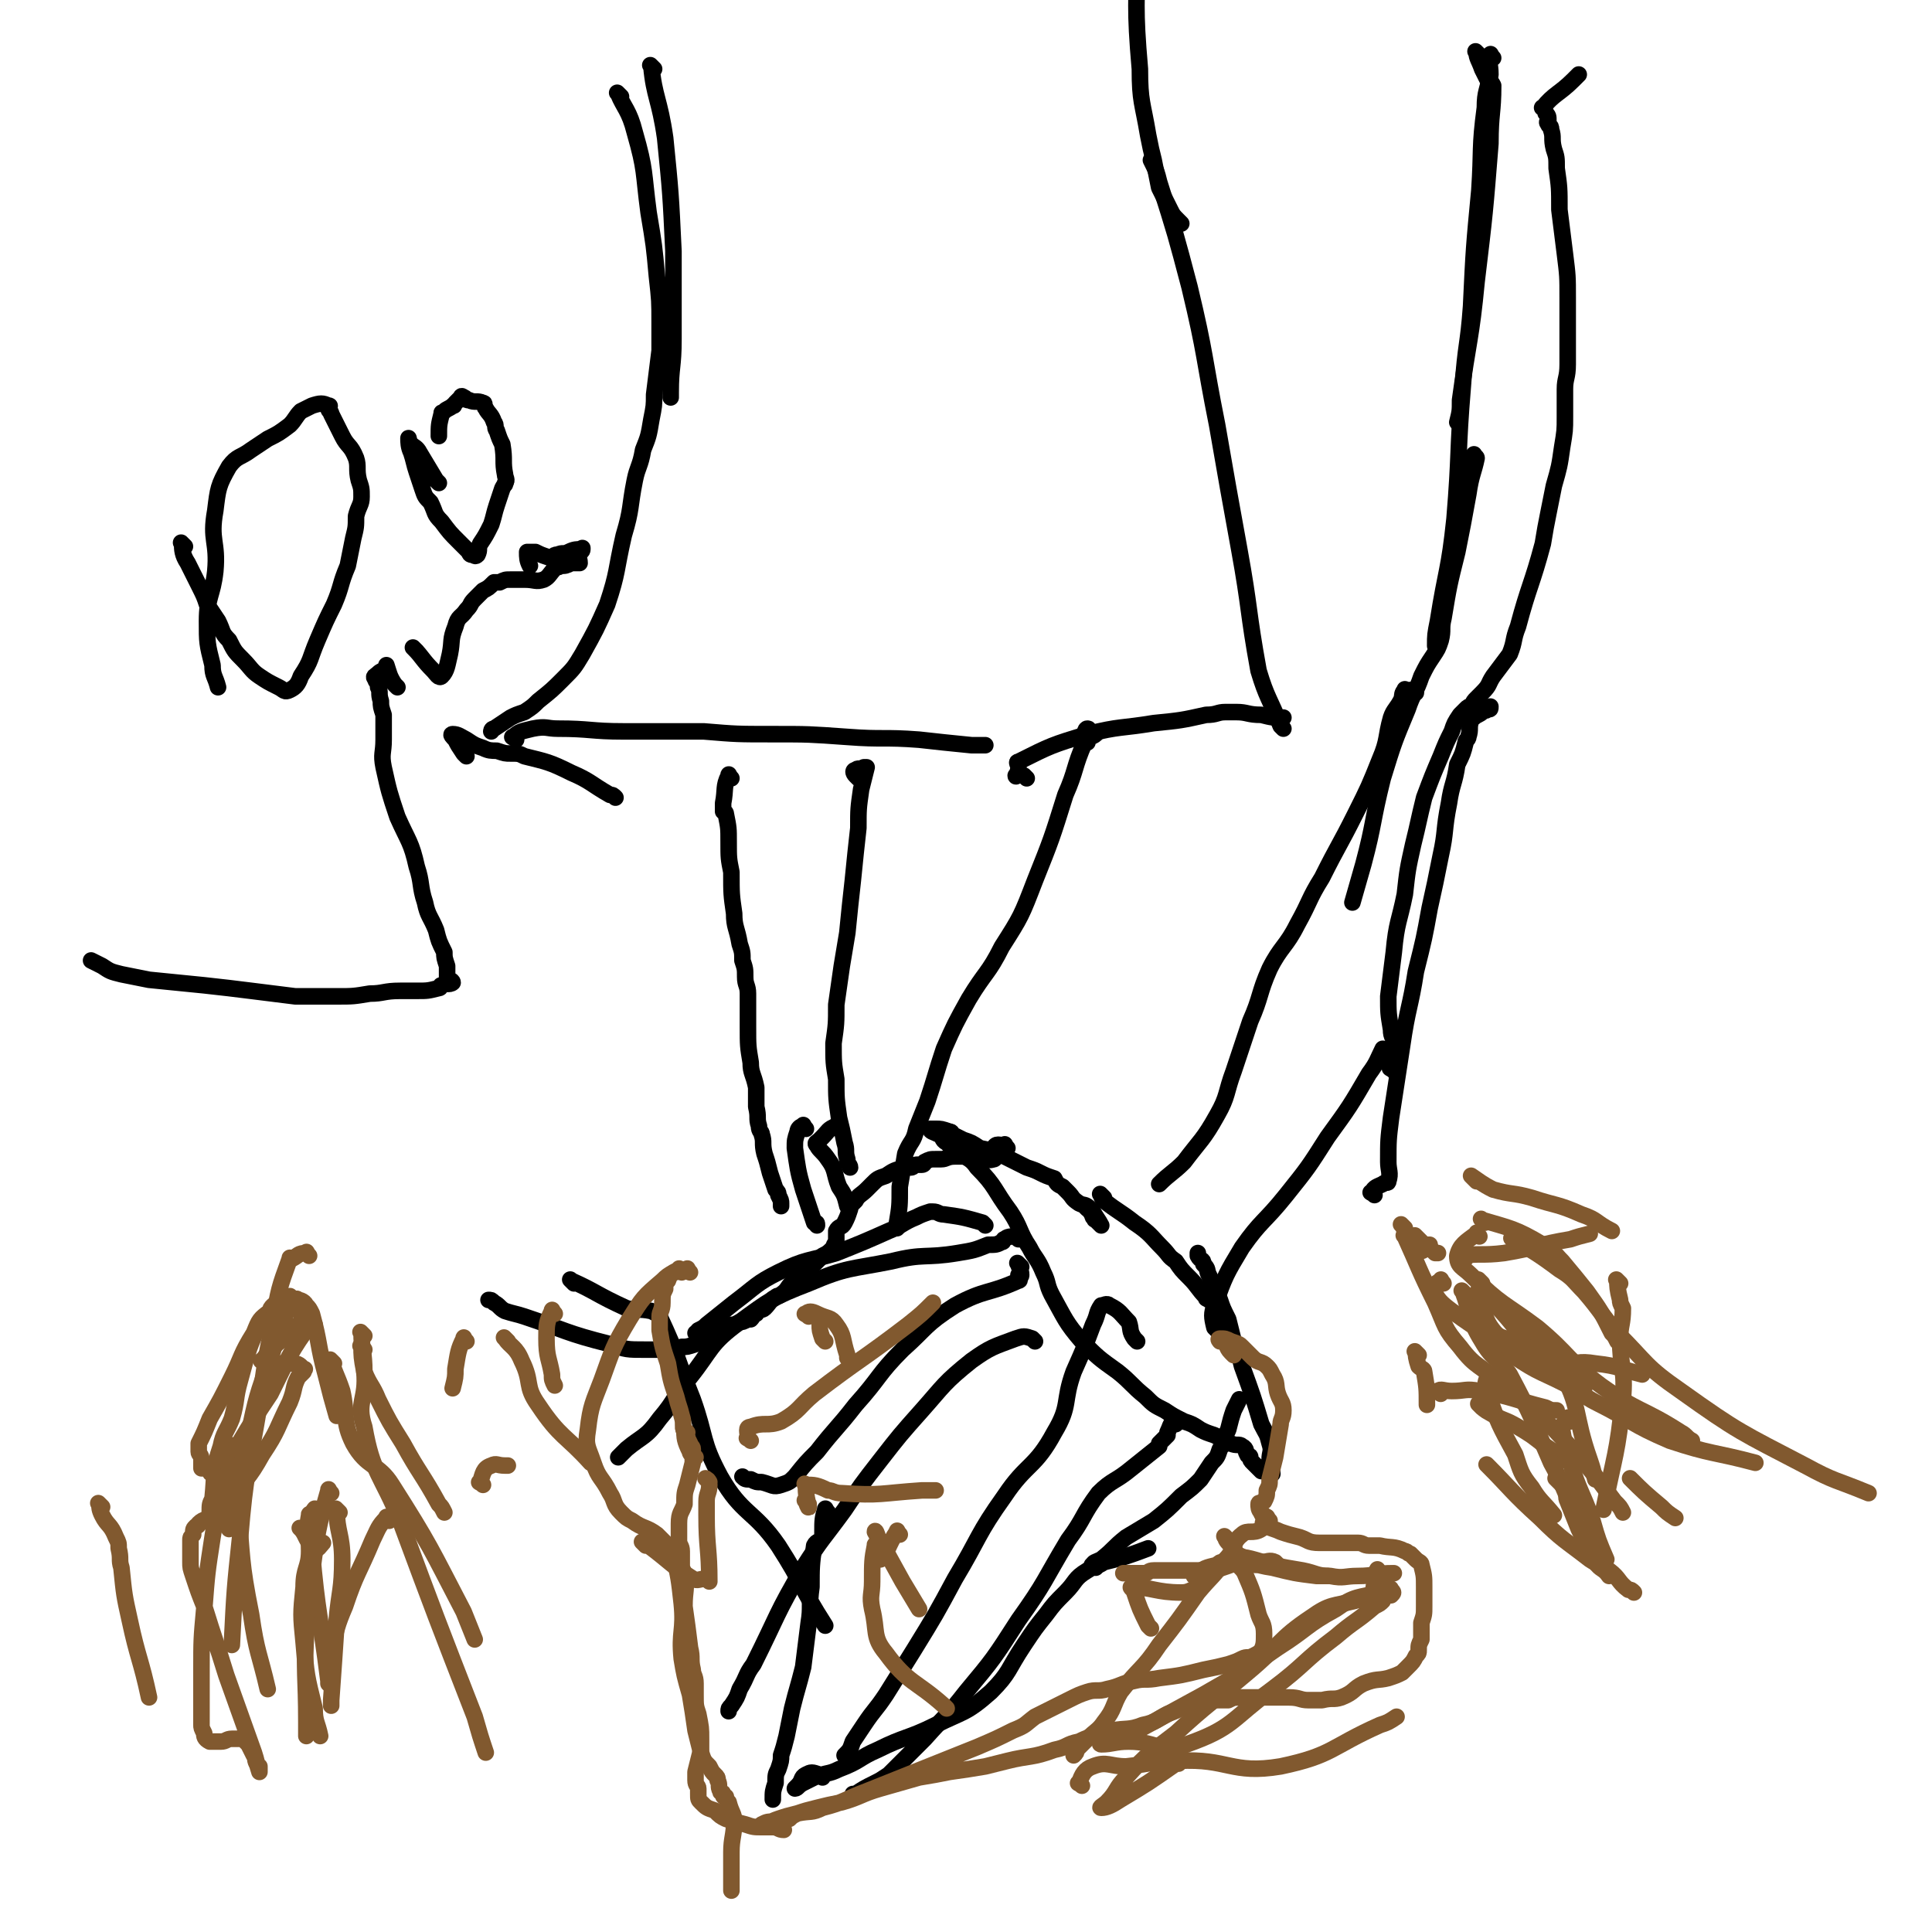 <svg viewBox='0 0 700 700' version='1.1' xmlns='http://www.w3.org/2000/svg' xmlns:xlink='http://www.w3.org/1999/xlink'><g fill='none' stroke='#000000' stroke-width='6' stroke-linecap='round' stroke-linejoin='round'><path d='M237,25c-1,-1 -2,-2 -1,-1 1,11 3,12 5,26 2,20 2,20 3,41 0,16 0,16 0,32 0,10 -1,10 -1,19 0,1 0,1 0,2 '/><path d='M225,35c-1,-1 -2,-2 -1,-1 2,5 4,6 6,14 4,14 3,14 5,29 2,12 2,12 3,23 1,9 1,9 1,17 0,5 0,5 0,10 -1,8 -1,8 -2,16 0,4 0,4 -1,9 -1,6 -1,6 -3,11 -1,6 -2,6 -3,11 -2,10 -1,10 -4,20 -3,13 -2,13 -6,25 -4,9 -4,9 -9,18 -3,5 -3,5 -7,9 -4,4 -4,4 -9,8 -2,2 -2,2 -5,4 -3,1 -3,1 -5,2 -3,2 -3,2 -6,4 -1,0 -1,1 -1,1 '/><path d='M187,268c-1,-1 -2,-1 -1,-1 2,-2 3,-2 7,-3 5,-1 5,0 9,0 12,0 12,1 24,1 15,0 15,0 29,0 12,1 12,1 25,1 13,0 13,0 27,1 13,1 13,0 26,1 9,1 9,1 19,2 3,0 3,0 5,0 '/><path d='M372,282c-1,-1 -1,-1 -1,-1 -2,-1 -3,1 -3,0 0,0 1,-1 1,-3 0,-1 -1,-2 0,-2 12,-6 12,-6 25,-10 12,-3 12,-2 24,-4 10,-1 10,-1 19,-3 4,0 4,-1 7,-1 2,0 2,0 4,0 4,0 4,1 9,1 4,1 4,1 8,1 '/><path d='M465,264c-1,-1 -1,-1 -1,-1 -4,-10 -5,-10 -8,-20 -4,-22 -3,-22 -7,-44 -4,-22 -4,-22 -8,-45 -5,-25 -4,-25 -10,-50 -5,-19 -5,-19 -11,-38 -1,-4 -1,-4 -3,-8 '/><path d='M428,81c-1,-1 -1,-1 -1,-1 -2,-2 -2,-2 -3,-4 -2,-4 -2,-4 -4,-8 -1,-5 -1,-5 -2,-10 -1,-4 -1,-4 -2,-9 -2,-12 -3,-12 -3,-24 -2,-23 -1,-23 -1,-45 0,-22 0,-23 0,-45 0,-3 -1,-3 -1,-6 '/><path d='M536,20c-1,-1 -2,-2 -1,-1 0,2 1,3 2,6 1,2 1,2 2,4 1,1 1,0 2,2 0,10 -1,10 -1,21 -2,25 -2,25 -5,50 -2,21 -3,21 -6,43 0,4 0,4 -1,8 '/><path d='M541,21c-1,-1 -1,-2 -1,-1 -1,2 0,3 0,7 -1,6 -2,6 -2,12 -2,15 -1,15 -2,30 -2,21 -2,21 -3,42 -1,14 -2,14 -3,29 -2,24 -1,24 -3,48 -2,19 -3,18 -6,37 -1,5 -1,5 -1,9 '/><path d='M535,166c-1,-1 -1,-2 -1,-1 -2,1 -3,3 -3,3 0,1 1,0 2,-1 1,-1 2,-2 2,-1 -1,5 -2,6 -3,13 -2,11 -2,11 -4,21 -3,12 -3,12 -5,24 -1,4 0,4 -1,8 -1,3 -1,3 -3,6 -2,3 -2,3 -4,7 -2,6 -3,6 -5,12 -5,12 -5,12 -9,25 -4,16 -3,16 -7,31 -2,7 -2,7 -4,14 '/><path d='M513,251c-1,-1 -1,-1 -1,-1 -2,0 -2,0 -3,1 0,0 0,-2 0,-1 -1,1 -1,2 -1,3 -2,4 -3,4 -4,7 -2,7 -1,8 -4,15 -4,10 -4,10 -9,20 -6,12 -6,11 -12,23 -5,8 -4,8 -9,17 -4,8 -6,8 -10,16 -4,9 -3,10 -7,19 -3,9 -3,9 -6,18 -3,8 -2,9 -6,16 -5,9 -6,9 -12,17 -4,4 -5,4 -9,8 '/><path d='M400,434c-1,-1 -2,-2 -1,-1 0,0 0,1 1,2 5,4 6,4 11,8 6,4 6,5 10,9 3,3 2,3 5,5 2,3 2,3 5,6 3,3 3,4 6,7 0,1 0,0 1,1 '/><path d='M441,482c-1,-1 -1,-1 -1,-1 -1,-4 -1,-5 0,-8 4,-11 4,-11 10,-21 7,-10 8,-9 16,-19 8,-10 8,-10 15,-21 8,-11 8,-11 15,-23 3,-4 3,-5 5,-9 '/><path d='M498,433c-1,-1 -2,-1 -1,-1 1,-2 2,-2 4,-3 1,-1 2,0 2,-1 1,-3 0,-4 0,-7 0,-8 0,-8 1,-16 2,-13 2,-13 4,-26 2,-14 3,-14 5,-27 3,-12 3,-12 5,-23 2,-9 2,-9 4,-19 2,-9 1,-9 3,-19 1,-7 2,-7 3,-14 2,-4 2,-4 3,-8 0,-1 1,-1 1,-2 1,-3 0,-3 1,-6 0,0 0,-1 1,-1 1,-1 2,-1 3,-2 1,-1 1,0 2,-1 1,0 1,0 1,-1 '/><path d='M505,388c-1,-1 -2,-1 -1,-1 0,-3 0,-3 1,-6 0,-1 1,-1 1,-2 0,0 0,0 0,0 -1,-3 -2,-3 -2,-6 -1,-6 -1,-6 -1,-12 1,-8 1,-8 2,-16 1,-11 2,-11 4,-21 1,-9 1,-9 3,-18 2,-8 2,-9 4,-17 3,-8 3,-8 6,-15 2,-5 2,-5 4,-9 1,-3 1,-3 3,-6 1,-1 1,-1 2,-2 1,-1 1,-1 2,-1 1,-2 1,-2 2,-3 1,-1 1,-1 2,-2 3,-3 2,-3 4,-6 3,-4 3,-4 6,-8 2,-5 1,-5 3,-10 4,-15 5,-15 9,-30 1,-6 1,-6 2,-11 1,-5 1,-5 2,-10 2,-7 2,-7 3,-14 1,-6 1,-6 1,-11 0,-5 0,-5 0,-10 0,-4 1,-4 1,-9 0,-5 0,-5 0,-10 0,-7 0,-7 0,-14 0,-8 0,-8 -1,-16 -1,-8 -1,-8 -2,-16 0,-8 0,-8 -1,-15 0,-4 0,-4 -1,-7 -1,-4 0,-4 -1,-7 0,-2 -1,-1 -1,-2 -1,-1 0,-1 0,-1 0,-2 0,-2 -1,-3 0,-2 -2,-2 -1,-2 4,-5 6,-5 11,-10 1,-1 1,-1 2,-2 '/><path d='M394,438c-1,-1 -2,-2 -1,-1 1,1 2,1 3,4 1,0 0,1 1,1 1,1 2,2 2,2 -1,-2 -2,-3 -3,-5 0,0 -1,0 -1,0 0,-1 0,-1 0,-1 -2,-2 -2,-1 -4,-2 -3,-2 -2,-2 -4,-4 -1,-1 -1,-1 -2,-2 -2,-1 -2,-1 -3,-3 -3,-1 -3,-1 -5,-2 -2,-1 -2,-1 -5,-2 -4,-2 -4,-2 -8,-4 -4,-2 -4,-2 -9,-3 -3,-2 -3,-2 -6,-3 -2,-1 -2,-1 -4,-2 0,0 0,-1 -1,-1 0,0 0,0 0,0 -3,-1 -3,-1 -5,-1 -1,0 -2,0 -2,0 0,1 1,1 3,2 2,1 1,2 3,3 2,2 3,2 5,4 3,2 4,2 6,5 7,7 6,8 12,16 4,6 3,7 7,13 2,4 3,4 5,9 2,4 1,4 3,8 5,9 5,10 11,17 6,6 6,6 13,11 5,4 5,5 10,9 3,3 3,3 7,5 3,2 3,2 7,4 3,1 3,1 6,3 2,1 2,1 5,2 2,1 2,1 4,2 1,1 1,1 2,1 2,1 3,0 4,1 2,1 1,2 2,3 0,1 1,0 1,1 0,1 0,1 1,2 1,1 1,1 2,2 0,0 0,0 1,1 1,0 1,0 2,0 0,0 0,1 1,1 0,0 0,0 1,0 0,-2 -1,-2 -1,-5 0,-3 1,-3 0,-6 -1,-4 -1,-3 -3,-7 -3,-10 -3,-10 -7,-21 -1,-4 -1,-4 -3,-9 -1,-4 -1,-4 -2,-8 -2,-4 -2,-4 -3,-7 -2,-5 -2,-5 -4,-9 -1,-2 0,-2 -2,-4 0,-2 -1,-1 -2,-3 0,0 0,-1 0,-1 '/><path d='M365,416c-1,-1 -1,-2 -1,-1 -2,0 -3,-1 -4,1 -1,0 0,1 0,2 0,1 1,2 0,2 -3,1 -3,-1 -7,-1 -2,0 -2,0 -5,0 -1,0 -1,0 -2,0 -3,0 -3,1 -5,1 -1,0 -1,0 -2,0 -2,0 -2,0 -4,1 0,0 0,1 -1,1 -1,0 -1,0 -2,0 -1,0 -1,1 -2,1 -1,0 -1,0 -2,0 -4,1 -4,1 -7,3 -3,1 -3,1 -5,3 -1,1 -1,1 -2,2 -2,2 -3,2 -4,4 -1,1 -1,1 -2,2 0,0 0,0 0,1 -1,3 -1,3 -2,5 -1,2 -2,1 -3,3 0,2 0,2 0,4 -1,1 -1,2 -1,2 -2,2 -2,2 -4,3 -2,2 -2,2 -4,4 -1,2 -1,2 -3,3 -1,2 -2,1 -3,2 -3,2 -2,3 -5,5 -1,1 -1,0 -2,1 -2,1 -2,2 -4,4 -1,1 -2,0 -3,2 -1,0 -1,1 -2,2 -1,0 -1,0 -1,0 -2,1 -2,1 -3,1 -2,1 -2,1 -3,1 -2,1 -3,0 -5,1 -2,1 -3,0 -5,2 -1,1 0,1 -1,2 -1,1 -1,1 -2,2 -3,1 -3,1 -5,1 -1,1 -1,1 -1,1 -6,0 -6,0 -12,0 -7,0 -7,0 -13,-2 -16,-4 -16,-5 -31,-10 -3,-1 -4,-1 -7,-2 -2,-1 -2,-2 -4,-3 -1,-1 -1,-1 -2,-1 '/><path d='M208,465c-1,-1 -2,-2 -1,-1 9,4 9,5 20,10 4,1 4,0 9,1 2,1 2,1 3,2 7,15 6,15 12,30 5,14 3,15 10,28 8,14 12,12 21,25 9,14 8,15 17,29 '/><path d='M300,548c-1,-1 -1,-2 -1,-1 -1,3 -1,4 -1,8 0,1 0,1 0,2 0,0 0,0 0,0 -1,2 -2,1 -3,3 -1,7 -1,8 -1,15 -1,7 0,7 -1,13 -1,8 -1,8 -2,16 -2,8 -2,7 -4,15 -1,5 -1,5 -2,10 -1,4 -1,4 -2,7 0,2 0,2 -1,5 -1,2 -1,2 -1,5 -1,3 -1,3 -1,6 '/><path d='M298,644c-1,-1 -1,-1 -1,-1 -3,-1 -3,-1 -5,0 -2,1 -1,2 -3,4 0,0 -1,1 -1,1 1,0 1,-1 3,-2 2,-1 2,-1 4,-2 5,-2 5,-1 9,-3 8,-3 7,-4 14,-7 10,-5 11,-4 21,-9 10,-5 11,-4 20,-12 7,-7 6,-8 12,-17 4,-6 4,-6 8,-11 3,-4 3,-4 7,-8 4,-4 3,-5 8,-8 3,-2 3,-1 6,-3 8,-2 8,-2 16,-5 '/><path d='M397,568c-1,-1 -2,-1 -1,-1 0,-1 1,-1 3,-2 5,-4 4,-4 9,-8 5,-3 5,-3 10,-6 5,-4 5,-4 10,-9 4,-3 4,-3 7,-6 2,-3 2,-3 4,-6 2,-2 2,-2 3,-5 2,-3 1,-3 3,-7 1,-4 1,-4 2,-7 1,-2 1,-2 2,-4 '/><path d='M426,516c-1,-1 -1,-2 -1,-1 -1,1 -1,2 -2,4 0,0 0,0 0,1 -1,1 -1,1 -3,3 0,0 0,0 0,1 -5,4 -5,4 -10,8 -6,5 -7,4 -12,9 -6,8 -5,9 -11,17 -9,15 -8,15 -18,29 -9,14 -9,14 -19,26 -7,9 -7,8 -15,17 -4,4 -4,4 -8,8 -3,3 -3,3 -5,5 -3,2 -3,2 -5,3 -4,2 -4,2 -7,4 0,0 0,0 -1,0 '/><path d='M412,486c-1,-1 -1,-1 -1,-1 -2,-3 -1,-3 -2,-6 -3,-3 -3,-4 -7,-6 -1,-1 -2,0 -3,0 -2,3 -1,3 -3,7 -3,8 -3,8 -7,17 -4,11 -1,12 -7,22 -7,13 -10,11 -18,23 -10,14 -9,15 -18,30 -7,13 -7,13 -15,26 -5,8 -5,8 -10,16 -4,6 -4,5 -8,11 -2,3 -2,3 -4,6 -1,3 -1,3 -3,5 '/><path d='M375,486c-1,-1 -1,-1 -1,-1 -3,-1 -3,-1 -6,0 -8,3 -9,3 -16,8 -10,8 -10,9 -18,18 -8,9 -8,9 -15,18 -7,9 -7,9 -13,18 -8,11 -8,10 -15,21 -10,17 -9,17 -18,35 -3,4 -2,4 -5,9 -1,3 -1,3 -3,6 -1,1 -1,1 -1,2 '/><path d='M370,459c-1,-1 -2,-2 -1,-1 0,1 1,2 1,4 0,1 -1,0 -1,0 0,1 1,2 0,2 -11,5 -12,3 -23,9 -11,7 -10,8 -19,16 -9,9 -8,10 -17,20 -7,9 -7,8 -14,17 -4,4 -4,4 -8,9 -2,2 -2,2 -5,3 -3,1 -3,0 -7,-1 -2,0 -2,0 -4,-1 -2,0 -2,0 -3,-1 '/><path d='M357,444c-1,-1 -1,-1 -1,-1 -7,-2 -7,-2 -14,-3 -2,0 -2,-1 -4,-1 0,0 0,0 -1,0 -3,1 -3,1 -5,2 -5,2 -5,3 -10,5 -9,4 -9,4 -19,8 -10,3 -11,2 -21,7 -8,4 -8,5 -16,11 -5,4 -5,4 -10,8 -1,1 -1,1 -3,2 -1,1 0,1 -1,1 '/><path d='M369,449c-1,-1 -1,-2 -1,-1 -2,0 -3,0 -4,1 -1,0 0,1 -1,1 -2,1 -2,1 -5,1 -5,2 -5,2 -11,3 -12,2 -12,0 -24,3 -15,3 -16,2 -30,8 -13,5 -14,6 -25,14 -11,8 -10,10 -18,20 -6,7 -5,8 -11,15 -5,7 -6,6 -12,11 -2,2 -2,2 -3,3 '/></g>
<g fill='none' stroke='#81592F' stroke-width='6' stroke-linecap='round' stroke-linejoin='round'><path d='M247,461c-1,-1 -1,-2 -1,-1 -2,1 -3,1 -4,4 -1,1 -1,1 -1,3 -1,2 -1,2 -1,5 0,3 -1,3 -1,5 0,3 0,3 0,5 1,6 1,6 3,12 1,6 1,6 3,12 1,4 1,3 2,7 1,3 0,3 1,6 1,2 1,2 2,4 0,1 1,1 1,2 0,2 0,2 0,5 -1,4 -1,4 -2,8 -1,3 -1,3 -1,7 -1,3 -2,3 -2,7 0,1 0,1 0,2 0,2 0,2 0,4 0,2 1,2 1,4 0,2 0,2 0,3 0,1 0,1 0,2 0,2 1,2 1,4 1,5 0,5 0,11 1,7 1,7 2,15 1,4 0,4 1,8 0,2 1,2 1,5 0,2 0,2 0,4 0,4 0,4 1,7 1,5 1,5 1,9 0,2 0,2 0,4 -1,4 -1,4 -2,8 0,1 0,1 0,3 0,2 1,2 1,3 0,1 0,1 0,2 0,0 0,0 0,0 0,2 0,2 1,3 2,2 2,2 5,3 2,2 2,2 4,3 3,1 3,1 7,2 3,1 3,1 6,1 2,0 2,0 4,0 2,0 2,1 4,1 '/><path d='M250,461c-1,-1 -1,-2 -1,-1 -5,1 -6,1 -9,4 -7,6 -7,6 -12,14 -6,10 -6,11 -10,22 -3,8 -4,9 -5,18 -1,6 0,6 2,12 2,6 3,5 6,11 2,3 1,4 4,7 2,2 2,2 4,3 4,3 5,2 9,5 2,2 2,2 4,4 1,1 2,1 2,3 2,9 2,9 3,18 1,10 -1,10 0,20 1,6 1,6 3,13 1,6 1,6 2,13 1,4 1,4 2,8 1,3 1,3 3,5 1,2 1,2 2,3 1,1 1,1 1,2 1,2 0,2 1,4 0,1 1,0 1,1 0,1 0,1 1,1 0,1 0,1 1,2 1,4 2,4 2,7 0,5 -1,6 -1,11 0,4 0,4 0,7 0,4 0,4 0,7 '/><path d='M447,491c-1,-1 -1,-1 -1,-1 -2,-2 -1,-3 -3,-4 0,-1 -1,0 -1,0 0,0 -1,-1 0,-1 2,0 2,0 4,1 3,1 3,1 4,2 2,2 2,2 4,4 2,2 3,1 5,3 1,1 1,1 2,3 2,3 1,4 2,7 1,3 2,3 2,6 0,3 -1,3 -1,5 -1,6 -1,6 -2,12 -1,4 -1,4 -2,8 0,2 0,2 -1,4 0,2 0,2 -1,4 -1,1 -2,0 -2,1 0,1 0,2 1,3 0,1 1,1 1,1 0,1 0,1 0,2 1,1 0,1 1,2 2,1 3,1 5,2 3,1 3,1 7,2 3,1 3,2 7,2 3,0 3,0 7,0 4,0 4,0 7,0 2,0 2,1 4,1 2,0 2,0 4,0 4,1 5,0 9,2 1,0 1,1 2,1 1,1 1,1 2,2 1,1 2,1 2,2 1,4 1,4 1,8 0,3 0,3 0,7 0,3 0,3 -1,6 0,3 0,3 0,6 -1,2 -1,2 -1,4 0,1 0,1 -1,2 -1,2 -1,2 -3,4 -1,1 -1,1 -2,2 -2,1 -2,1 -5,2 -4,1 -4,0 -9,2 -4,2 -3,3 -8,5 -3,1 -3,0 -7,1 -2,0 -2,0 -5,0 -3,0 -3,-1 -7,-1 -2,0 -2,0 -4,0 -1,0 -1,0 -3,0 -2,0 -2,0 -3,0 -4,0 -4,0 -7,0 -3,0 -3,0 -5,1 -2,0 -2,0 -4,0 -3,0 -3,0 -7,1 -6,1 -5,2 -11,4 -4,2 -4,3 -9,4 -5,2 -6,1 -11,2 -4,1 -4,1 -7,2 -3,1 -3,1 -5,2 -5,1 -4,2 -9,3 -8,3 -9,2 -17,4 -4,1 -4,1 -8,2 -6,1 -6,1 -13,2 -5,1 -5,1 -11,2 -7,2 -7,2 -14,4 -7,2 -7,3 -14,5 -5,1 -5,1 -9,2 -4,1 -4,1 -7,2 -2,1 -2,1 -3,2 -3,1 -3,0 -5,1 -3,0 -3,0 -5,1 0,0 -1,1 0,1 2,-1 3,-2 6,-3 3,-1 3,-1 7,-2 5,-1 5,0 9,-2 8,-2 8,-3 16,-6 10,-4 10,-4 20,-8 10,-4 10,-4 20,-8 7,-3 7,-3 13,-6 5,-2 4,-2 8,-5 4,-2 4,-2 8,-4 2,-1 2,-1 4,-2 4,-2 4,-2 7,-3 3,-1 4,0 7,-1 5,-1 5,-2 10,-3 4,-1 4,0 9,-1 8,-1 8,-1 16,-3 5,-1 5,-1 9,-2 3,-1 3,-1 5,-2 2,-1 2,0 4,-1 2,-1 2,-1 3,-2 1,-2 1,-3 1,-6 0,-4 -1,-4 -2,-7 -2,-8 -2,-8 -5,-15 -1,-2 -2,-2 -3,-4 -1,-1 -2,-2 -1,-2 5,0 7,1 14,3 5,1 5,1 11,2 5,1 5,2 10,2 5,1 5,0 10,0 6,0 6,-1 13,-1 0,0 0,0 0,0 '/></g>
<g fill='none' stroke='#000000' stroke-width='6' stroke-linecap='round' stroke-linejoin='round'><path d='M265,282c-1,-1 -1,-2 -1,-1 -2,4 -1,5 -2,10 0,1 0,1 0,2 0,0 0,0 0,1 0,0 1,0 1,1 1,5 1,5 1,10 0,6 0,6 1,11 0,8 0,8 1,15 0,5 1,5 2,11 1,3 1,3 1,6 1,3 1,3 1,6 0,3 1,3 1,6 0,3 0,3 0,6 0,3 0,3 0,6 0,7 0,7 1,13 0,4 1,4 2,9 0,3 0,3 0,7 1,4 0,4 1,7 0,2 1,2 1,3 1,3 0,3 1,7 1,3 1,3 2,7 1,3 1,3 2,6 1,1 1,1 1,2 1,2 1,2 1,3 0,1 0,1 0,1 '/><path d='M311,282c-1,-1 -1,-1 -1,-1 -1,-1 -1,-2 0,-2 1,-1 1,0 3,-1 0,0 1,0 1,0 -1,4 -1,4 -2,8 -1,7 -1,7 -1,14 -1,9 -1,9 -2,19 -1,9 -1,9 -2,19 -1,6 -1,6 -2,12 -1,7 -1,7 -2,14 0,7 0,7 -1,14 0,7 0,7 1,13 0,7 0,7 1,14 1,4 1,4 2,9 1,3 0,3 1,6 0,2 1,2 1,3 '/><path d='M394,269c-1,-1 -2,-1 -1,-1 0,-2 0,-4 1,-4 1,0 0,1 1,2 0,0 2,0 2,0 -1,1 -3,1 -4,3 -4,9 -3,10 -7,19 -5,16 -5,16 -11,31 -5,13 -5,13 -12,24 -5,10 -6,9 -12,19 -5,9 -5,9 -9,18 -3,9 -3,10 -6,19 -2,5 -2,5 -4,10 -1,5 -2,4 -4,9 -1,6 -1,6 -2,12 0,7 0,7 -1,13 0,1 0,1 0,2 '/></g>
<g fill='none' stroke='#81592F' stroke-width='6' stroke-linecap='round' stroke-linejoin='round'><path d='M184,486c-1,-1 -2,-2 -1,-1 2,3 4,3 6,8 4,8 1,9 6,16 8,12 10,11 19,21 '/><path d='M169,486c-1,-1 -1,-2 -1,-1 -2,4 -2,5 -3,11 0,3 0,3 -1,7 0,0 0,0 0,0 '/><path d='M249,519c-1,-1 -2,-2 -1,-1 0,3 0,4 2,8 0,1 1,1 2,2 '/><path d='M234,560c-1,-1 -2,-2 -1,-1 0,0 1,0 2,1 8,6 8,7 16,12 2,1 2,0 5,0 '/><path d='M201,476c-1,-1 -1,-2 -1,-1 -2,4 -2,5 -2,10 0,7 1,7 2,13 0,2 0,2 1,4 '/><path d='M175,538c-1,-1 -2,-1 -1,-1 1,-3 1,-5 4,-6 2,-1 2,0 5,0 0,0 0,0 1,0 '/><path d='M417,590c-1,-1 -1,-1 -1,-1 -3,-6 -3,-6 -5,-12 0,-1 -2,-2 -1,-2 7,0 9,2 18,2 3,0 3,-1 7,-2 '/><path d='M434,572c-1,-1 -2,-1 -1,-1 3,-3 4,-3 8,-4 1,-1 1,-1 2,-1 4,0 4,1 7,1 '/><path d='M514,491c-1,-1 -2,-2 -1,-1 0,1 0,2 1,5 1,1 2,1 2,2 1,6 1,6 1,12 '/><path d='M540,500c-1,-1 -1,-2 -1,-1 -1,2 -1,3 0,6 4,11 4,11 10,22 2,6 2,7 6,12 3,5 4,5 8,10 '/><path d='M537,510c-1,-1 -2,-2 -1,-1 1,1 2,2 4,3 5,3 5,2 10,5 5,3 5,3 10,7 3,2 3,2 6,5 '/><path d='M565,537c-1,-1 -2,-2 -1,-1 0,0 1,1 2,2 1,1 1,0 2,2 0,2 -1,2 0,4 2,5 2,5 4,10 3,6 3,6 6,12 2,3 3,2 5,5 '/><path d='M592,537c-1,-1 -2,-2 -1,-1 4,4 5,5 11,10 2,2 2,2 5,4 0,0 0,0 0,0 '/><path d='M567,496c-1,-1 -2,-1 -1,-1 5,-1 6,-2 12,-1 9,1 9,2 17,4 '/><path d='M514,449c-1,-1 -2,-2 -1,-1 1,1 2,2 4,4 2,1 2,1 3,2 0,0 0,0 1,0 '/><path d='M531,456c-1,-1 -2,-1 -1,-1 6,-1 7,0 15,-1 12,-2 12,-3 24,-5 3,-1 3,-1 7,-2 '/><path d='M509,445c-1,-1 -2,-2 -1,-1 2,3 3,6 6,9 2,1 2,-1 3,-2 1,0 1,0 1,0 '/><path d='M522,505c-1,-1 -2,-1 -1,-1 1,-1 2,0 5,0 5,0 5,-1 10,0 12,2 12,3 24,6 2,1 2,1 4,1 '/><path d='M540,532c-1,-1 -2,-2 -1,-1 8,8 9,10 19,19 8,8 9,8 18,15 3,2 4,2 7,4 4,3 3,4 7,7 1,0 1,0 2,1 '/><path d='M569,515c-1,-1 -1,-2 -1,-1 -1,1 -2,2 -2,4 1,6 1,6 3,12 3,10 4,10 8,21 2,7 2,7 5,14 '/><path d='M536,448c-1,-1 -1,-2 -1,-1 -4,3 -6,4 -7,8 0,4 2,4 5,7 11,11 12,10 24,19 12,10 11,12 23,21 14,10 15,8 29,17 2,1 2,2 4,3 '/><path d='M535,428c-1,-1 -1,-1 -1,-1 -1,-1 -1,-1 -1,-1 3,2 4,3 8,5 7,2 7,1 14,3 9,3 9,2 18,6 6,2 5,3 11,6 '/><path d='M549,450c-1,-1 -2,-2 -1,-1 7,4 9,5 17,11 5,3 5,4 9,8 6,7 6,8 12,15 11,11 10,12 23,21 21,15 22,15 45,27 11,6 11,5 23,10 '/><path d='M533,479c-1,-1 -2,-2 -1,-1 7,5 7,7 16,13 10,7 11,6 22,12 4,2 4,3 8,5 14,7 13,8 27,14 15,5 16,4 31,8 '/><path d='M523,465c-1,-1 -1,-2 -1,-1 -2,1 -3,2 -3,3 2,4 3,5 7,8 11,8 12,8 24,15 10,6 10,6 21,11 1,1 1,1 3,2 '/><path d='M510,449c-1,-1 -2,-2 -1,-1 5,11 5,12 11,24 4,9 3,9 9,16 6,8 7,6 14,13 12,10 13,9 23,20 10,11 10,11 19,23 2,2 2,2 3,4 '/><path d='M531,469c-1,-1 -2,-2 -1,-1 3,8 2,10 7,18 4,7 6,6 10,12 8,15 8,16 15,32 5,9 4,9 9,19 '/><path d='M587,465c-1,-1 -2,-2 -1,-1 0,2 0,3 1,7 0,1 0,1 1,3 0,6 -1,6 -1,11 0,11 2,11 1,22 -2,20 -3,20 -7,40 '/><path d='M537,465c-1,-1 -2,-2 -1,-1 0,1 1,3 2,5 6,6 6,6 11,12 8,8 11,6 16,15 8,14 5,16 11,33 1,3 1,3 2,7 '/><path d='M538,443c-1,-1 -2,-2 -1,-1 10,3 12,3 22,9 4,2 4,3 7,6 5,6 5,6 9,11 5,7 5,7 9,15 1,1 1,1 2,3 '/><path d='M537,469c-1,-1 -2,-2 -1,-1 2,6 1,9 5,14 3,4 5,2 10,5 3,1 2,2 5,4 '/><path d='M445,558c-1,-1 -2,-2 -1,-1 0,1 1,2 3,4 1,1 0,2 1,2 6,3 6,4 13,5 8,2 8,2 16,3 2,0 2,0 4,0 '/><path d='M463,567c-1,-1 -1,-1 -1,-1 -2,-1 -3,0 -5,0 -1,0 -1,1 -2,1 -2,0 -2,-1 -4,-1 -2,0 -2,0 -3,0 -2,1 -2,1 -5,2 -3,1 -3,1 -7,1 -5,0 -5,0 -10,0 -4,0 -4,0 -8,0 -2,0 -2,1 -3,1 -3,0 -3,0 -6,0 -1,0 -1,0 -1,0 -1,0 -1,0 -1,0 '/><path d='M460,551c-1,-1 -1,-2 -1,-1 -2,1 -1,2 -2,4 -3,2 -5,0 -7,2 -4,3 -2,5 -6,9 -4,6 -5,6 -10,12 -7,10 -7,10 -14,19 -6,9 -7,8 -14,17 -3,5 -2,6 -6,11 -2,3 -3,3 -6,6 -2,2 -2,2 -4,4 0,1 0,1 -1,2 0,0 0,0 0,0 '/><path d='M500,570c-1,-1 -1,-2 -1,-1 -2,4 0,6 -3,10 -1,2 -3,0 -5,1 -8,2 -9,1 -16,6 -12,8 -11,10 -23,20 -13,11 -14,11 -26,22 -9,7 -10,7 -18,16 -4,4 -3,5 -7,9 -1,1 -3,2 -2,2 2,0 4,-1 7,-3 10,-6 10,-6 20,-13 1,0 1,0 1,0 '/><path d='M502,572c-1,-1 -2,-2 -1,-1 0,1 0,2 1,3 1,2 2,1 2,2 1,1 1,1 0,2 -2,0 -2,-1 -4,-1 -8,2 -9,1 -16,6 -11,6 -10,7 -21,14 -13,9 -13,9 -27,17 -11,6 -11,6 -22,12 -5,2 -5,2 -11,4 -1,1 -2,0 -3,1 -1,0 -2,1 -1,1 4,0 5,-1 10,-1 11,0 12,5 21,1 17,-6 16,-9 31,-20 12,-9 11,-10 23,-19 7,-6 7,-5 14,-11 2,-1 2,-1 3,-2 '/><path d='M392,647c-1,-1 -2,-1 -1,-1 1,-3 2,-5 5,-6 5,-2 6,0 12,0 10,-1 10,-2 19,-2 18,-1 19,5 37,2 19,-4 18,-7 36,-15 3,-1 3,-1 6,-3 '/><path d='M257,537c-1,-1 -2,-2 -1,-1 0,0 1,0 1,2 0,3 -1,3 -1,6 0,3 0,3 0,5 0,12 1,12 1,24 '/><path d='M272,522c-1,-1 -2,-1 -1,-1 0,-2 -1,-4 1,-4 5,-2 6,0 11,-2 7,-4 6,-5 12,-10 17,-13 17,-12 34,-25 5,-4 5,-4 9,-8 '/><path d='M293,477c-1,-1 -2,-1 -1,-1 1,-1 2,-1 4,0 4,2 5,1 7,4 3,4 2,5 4,11 0,0 0,0 0,1 '/><path d='M326,556c-1,-1 -1,-2 -1,-1 -3,4 -4,9 -6,10 -1,0 0,-4 -1,-8 0,-1 -1,-3 -1,-2 4,7 5,9 10,18 3,5 3,5 6,10 '/><path d='M318,561c-1,-1 -1,-2 -1,-1 -1,5 -1,6 -1,13 0,5 -1,5 0,10 2,8 0,10 5,16 8,11 11,10 21,19 1,1 1,1 1,1 '/><path d='M293,545c-1,-1 -2,-2 -1,-1 0,0 1,3 1,2 0,-1 -1,-3 -1,-7 0,-1 -1,-2 0,-1 3,0 4,0 8,2 2,0 2,1 5,1 14,1 14,0 29,-1 2,0 2,0 5,0 '/><path d='M299,486c-1,-1 -1,-1 -1,-1 -1,-3 -1,-3 -1,-5 0,-1 0,-1 1,-2 '/><path d='M106,471c-1,-1 -1,-2 -1,-1 -2,0 -2,1 -4,2 -1,1 -1,0 -2,1 -1,1 -1,1 -1,2 -4,3 -4,3 -6,8 -5,8 -4,8 -8,16 -4,8 -4,8 -8,15 -2,5 -2,5 -4,9 0,1 0,1 0,1 0,1 0,1 0,2 0,1 1,1 1,3 0,1 0,1 0,2 0,0 0,0 0,1 1,0 2,0 3,1 0,0 0,1 1,1 0,0 0,0 1,0 0,1 0,1 0,3 1,3 2,3 1,6 0,7 -1,7 -2,14 -2,13 -2,13 -3,26 -1,11 -1,11 -1,22 0,5 0,5 0,10 0,2 0,2 0,5 0,2 0,2 0,5 0,1 0,1 1,3 0,1 0,2 2,3 1,0 1,0 3,0 1,0 1,0 1,0 2,0 2,-1 4,-1 1,0 1,0 2,0 1,0 1,0 2,0 1,1 1,1 2,2 1,2 1,2 2,4 1,1 0,1 1,3 0,0 0,0 1,1 0,1 0,2 0,2 -1,-3 -1,-4 -2,-7 -5,-14 -5,-14 -10,-28 -4,-13 -4,-12 -8,-25 -2,-5 -2,-5 -4,-11 -1,-3 -1,-3 -1,-5 0,-4 0,-4 0,-8 0,-1 0,-1 1,-2 0,-2 0,-2 1,-3 0,0 1,0 1,-1 0,0 0,0 0,0 2,-2 3,-1 5,-3 3,-2 3,-2 5,-5 7,-8 8,-8 13,-17 6,-9 5,-9 10,-19 2,-5 1,-5 3,-9 1,-1 1,-1 2,-2 0,-1 1,-1 0,-1 -2,-2 -2,-2 -5,-2 -3,0 -3,0 -6,0 -1,0 -1,0 -2,0 '/><path d='M37,546c-1,-1 -2,-2 -1,-1 0,1 0,2 1,4 2,4 3,3 5,8 1,2 1,2 1,4 1,4 0,4 1,7 1,10 1,10 3,19 3,14 4,14 7,28 '/><path d='M96,479c-1,-1 -1,-2 -1,-1 -5,10 -5,11 -8,22 -2,7 -1,7 -3,14 -2,5 -3,5 -4,10 -3,9 -2,9 -3,19 -1,2 -1,2 -1,5 '/><path d='M108,472c-1,-1 -1,-2 -1,-1 -2,1 -2,2 -3,4 -3,8 -3,8 -6,17 -5,14 -5,14 -8,28 -4,17 -4,17 -7,34 '/><path d='M112,455c-1,-1 -1,-2 -1,-1 -3,0 -3,1 -5,2 -1,1 -1,-1 -1,0 -4,11 -4,11 -6,23 -3,15 -3,15 -5,30 -4,24 -5,24 -7,48 -2,19 -2,19 -3,39 '/><path d='M114,480c-1,-1 -1,-2 -1,-1 -8,11 -8,12 -15,26 -6,9 -6,9 -12,19 -1,4 -3,3 -3,7 0,7 2,7 3,14 2,20 1,20 5,40 2,14 3,14 6,27 '/><path d='M109,472c-1,-1 -2,-2 -1,-1 0,0 2,0 3,2 1,1 1,1 2,3 3,11 2,11 5,22 2,8 2,8 4,15 '/><path d='M132,484c-1,-1 -2,-2 -1,-1 0,6 1,7 1,14 1,10 -3,11 0,20 3,17 6,17 13,34 13,35 13,35 27,71 2,7 2,7 4,13 '/><path d='M121,494c-1,-1 -2,-2 -1,-1 1,4 2,5 4,11 2,9 0,11 4,19 5,9 9,7 14,15 14,22 14,23 26,46 2,5 2,5 4,10 '/><path d='M132,489c-1,-1 -2,-2 -1,-1 0,3 0,4 1,9 2,5 3,5 5,10 4,8 4,8 9,16 6,11 7,11 13,22 1,1 1,1 2,3 '/><path d='M115,548c-1,-1 -1,-2 -1,-1 -1,0 0,1 0,3 0,6 -1,6 -1,12 2,23 3,23 6,47 0,0 0,0 0,1 '/><path d='M141,551c-1,-1 -1,-2 -1,-1 -3,3 -3,4 -5,8 -5,12 -6,12 -10,24 -3,7 -3,8 -5,16 -1,2 0,2 -1,4 '/><path d='M110,555c-1,-1 -2,-2 -1,-1 2,2 2,5 5,7 1,1 2,-1 3,-2 '/><path d='M120,541c-1,-1 -1,-2 -1,-1 -4,14 -4,15 -6,30 -2,10 -2,10 -2,20 -1,17 0,17 0,34 0,3 0,3 0,5 '/><path d='M123,548c-1,-1 -2,-2 -1,-1 0,8 2,9 2,18 0,11 -1,11 -2,22 -1,15 -1,15 -2,29 0,1 0,1 0,2 '/><path d='M113,550c-1,-1 -1,-2 -1,-1 -1,5 0,6 0,13 0,6 -2,6 -2,13 -1,10 -1,10 0,20 1,12 1,12 4,24 0,5 1,5 2,10 '/><path d='M85,525c-1,-1 -2,-2 -1,-1 0,0 1,1 3,2 1,1 1,1 2,2 1,1 1,1 2,1 '/><path d='M112,475c-1,-1 -1,-2 -1,-1 -1,0 0,0 -1,1 0,0 0,0 -1,1 0,0 0,0 0,0 '/><path d='M96,494c-1,-1 -2,-1 -1,-1 5,-7 6,-6 12,-12 3,-3 3,-3 5,-6 '/></g>
<g fill='none' stroke='#000000' stroke-width='6' stroke-linecap='round' stroke-linejoin='round'><path d='M304,409c-1,-1 -1,-2 -1,-1 -3,1 -3,2 -5,4 0,0 0,0 -1,1 -1,1 -2,1 -1,2 1,2 2,2 4,5 3,4 2,5 4,10 2,3 2,3 3,7 0,0 1,0 1,0 '/><path d='M292,409c-1,-1 -1,-2 -1,-1 -1,0 -2,1 -2,2 -1,3 -1,3 -1,6 1,7 1,8 3,15 2,6 2,6 4,12 1,0 1,0 1,1 '/><path d='M67,198c-1,-1 -2,-2 -1,-1 0,2 0,4 2,7 2,4 2,4 4,8 2,4 2,4 3,7 2,3 2,3 4,6 2,4 1,4 4,7 2,4 2,4 5,7 3,3 3,4 6,6 3,2 3,2 7,4 2,1 2,2 4,1 2,-1 3,-2 4,-5 4,-6 3,-6 6,-13 3,-7 3,-7 6,-13 3,-7 2,-7 5,-14 1,-5 1,-5 2,-10 1,-4 1,-4 1,-8 1,-4 2,-4 2,-7 0,-3 0,-3 -1,-6 -1,-4 0,-5 -1,-8 -2,-5 -3,-4 -5,-8 -2,-4 -2,-4 -4,-8 0,-1 -1,-1 -1,-2 0,-1 1,-1 0,-1 -2,-1 -3,-1 -6,0 -2,1 -2,1 -4,2 -2,2 -2,3 -4,5 -4,3 -4,3 -8,5 -3,2 -3,2 -6,4 -4,3 -5,2 -8,6 -4,7 -4,8 -5,16 -2,11 1,11 0,22 -1,9 -3,9 -3,18 0,8 0,8 2,16 0,4 1,4 2,8 '/><path d='M144,249c-1,-1 -1,-1 -1,-1 -2,-3 -2,-4 -3,-7 0,0 0,1 0,1 -1,1 -2,1 -3,2 -1,1 -2,1 -1,2 0,1 1,1 1,3 1,2 0,2 1,5 0,2 0,2 1,5 0,1 0,1 0,2 0,1 0,1 0,2 0,3 0,3 0,5 0,5 -1,5 0,10 2,9 2,9 5,18 4,9 5,9 7,18 2,6 1,7 3,13 1,5 2,5 4,10 1,4 1,4 3,8 0,2 0,2 1,5 0,0 0,0 0,1 0,1 0,1 0,3 0,1 2,1 2,2 -1,1 -3,0 -4,1 -1,0 0,1 -1,1 -4,1 -4,1 -8,1 -3,0 -3,0 -6,0 -6,0 -6,1 -11,1 -6,1 -6,1 -12,1 -7,0 -7,0 -15,0 -8,-1 -8,-1 -16,-2 -8,-1 -8,-1 -17,-2 -10,-1 -10,-1 -20,-2 -5,-1 -5,-1 -10,-2 -4,-1 -4,-1 -7,-3 -2,-1 -2,-1 -4,-2 '/><path d='M169,274c-1,-1 -1,-1 -1,-1 -2,-3 -2,-3 -3,-5 -1,-1 -2,-2 -1,-2 2,0 3,1 5,2 3,2 3,2 6,3 2,1 3,1 5,1 3,1 3,1 5,1 3,0 3,0 5,1 8,2 9,2 17,6 7,3 7,4 14,8 1,0 1,0 2,1 '/><path d='M151,236c-1,-1 -2,-2 -1,-1 3,3 3,4 7,8 1,1 2,3 3,2 2,-2 2,-4 3,-8 1,-5 0,-5 2,-10 1,-4 2,-3 4,-6 2,-2 1,-2 3,-4 1,-1 1,-1 3,-3 2,-1 2,-1 4,-3 1,0 1,0 2,0 2,-1 2,-1 4,-1 3,0 3,0 5,0 4,0 4,1 7,0 2,-1 2,-2 4,-4 1,-1 1,0 2,-1 2,0 2,0 4,-1 1,0 1,0 2,0 0,0 0,0 1,0 0,-2 -1,-2 0,-4 0,0 1,0 1,-1 0,0 0,-1 0,0 -2,0 -3,0 -5,1 -2,1 -2,0 -4,1 -1,0 -1,0 -2,1 -1,0 -1,0 -1,0 -3,-1 -3,-1 -5,-2 -1,0 -1,0 -2,0 -1,0 -1,0 -1,0 0,2 0,3 1,5 '/><path d='M159,175c-1,-1 -1,-1 -1,-1 -3,-5 -3,-5 -6,-10 -1,-2 -2,-2 -3,-3 -1,-1 -1,-3 -1,-2 0,1 0,3 1,5 1,3 1,4 2,7 1,3 1,3 2,6 1,3 1,3 3,5 2,4 1,4 4,7 3,4 3,4 6,7 2,2 2,2 4,4 0,0 0,1 1,1 1,0 1,1 2,0 1,-2 0,-2 1,-4 2,-3 2,-3 4,-7 1,-3 1,-4 2,-7 1,-3 1,-3 2,-6 1,-2 1,-1 1,-2 1,-1 0,-2 0,-3 -1,-5 0,-5 -1,-11 -1,-2 -1,-2 -2,-5 -1,-1 0,-2 -1,-3 -1,-3 -2,-3 -3,-5 -1,-1 0,-2 -1,-2 -2,-1 -3,0 -5,-1 -2,0 -1,-1 -2,-1 -1,-1 -1,0 -1,0 -1,1 -1,1 -2,2 -1,1 0,1 -1,1 -1,1 -2,1 -3,2 -1,1 -1,0 -1,1 -1,4 -1,4 -1,8 '/></g>
</svg>